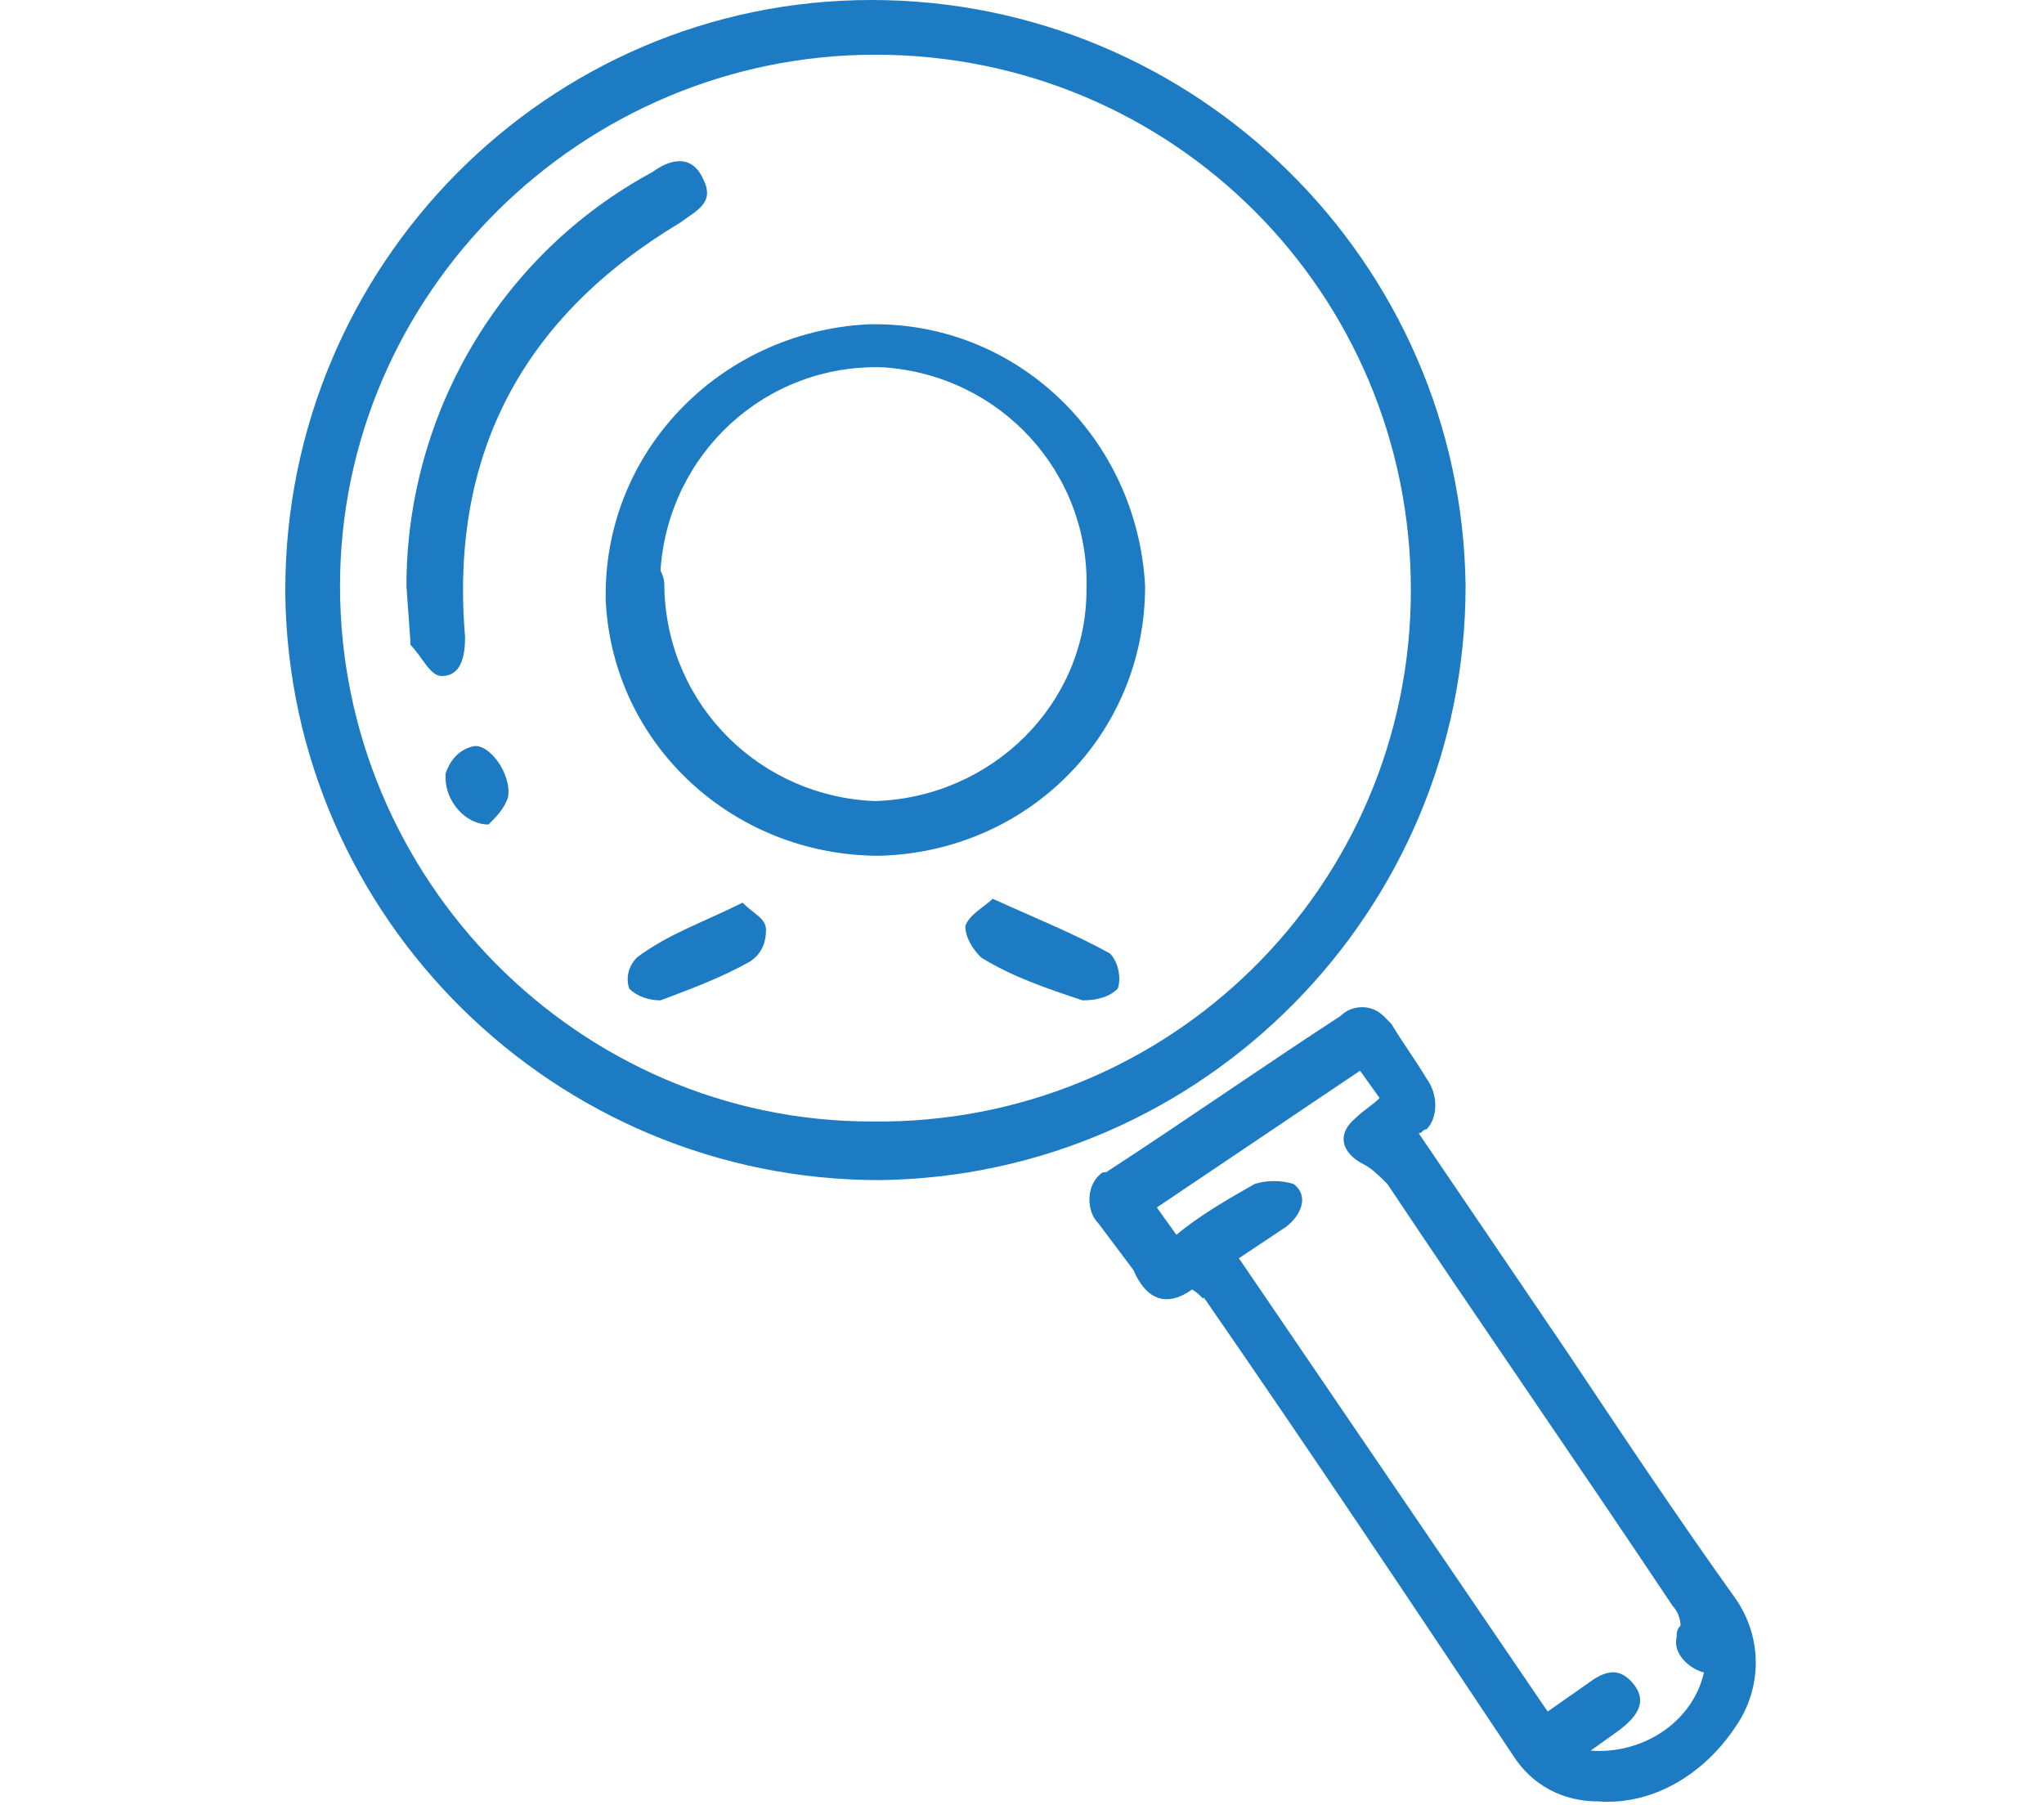 <?xml version="1.0" encoding="utf-8"?>
<!-- Generator: Adobe Illustrator 24.3.0, SVG Export Plug-In . SVG Version: 6.00 Build 0)  -->
<svg version="1.1" id="レイヤー_1" xmlns="http://www.w3.org/2000/svg" xmlns:xlink="http://www.w3.org/1999/xlink" x="0px"
	 y="0px" viewBox="0 0 52.3 46.2" style="enable-background:new 0 0 52.3 46.2;" xml:space="preserve">
<style type="text/css">
	.st0{fill:#1C7BC2;}
</style>
<g id="レイヤー_2_1_">
	<g id="design">
		<g id="XrB58O">
			<path class="st0" d="M22.3,0c8.3,0,15.1,6.7,15.2,15c0,8.3-6.7,15.1-15,15.2c-8.3,0-15.1-6.7-15.2-15c0,0,0,0,0-0.1
				C7.3,6.8,14,0,22.3,0C22.3,0,22.3,0,22.3,0z M36.1,15.1c0-7.6-6.1-13.7-13.7-13.7C14.9,1.4,8.7,7.5,8.7,15
				c0,7.5,6.1,13.7,13.6,13.7C29.9,28.8,36.1,22.7,36.1,15.1C36.1,15.1,36.1,15.1,36.1,15.1z"/>
			<path class="st0" d="M30.5,33c-0.7,0.5-1.2,0.2-1.5-0.5c-0.3-0.4-0.6-0.8-0.9-1.2c-0.3-0.3-0.3-0.9,0-1.2
				c0.1-0.1,0.1-0.1,0.2-0.1c2-1.3,4-2.7,6-4c0.3-0.3,0.8-0.3,1.1,0c0.1,0.1,0.1,0.1,0.2,0.2c0.3,0.5,0.6,0.9,0.9,1.4
				c0.3,0.4,0.3,1,0,1.3c-0.1,0-0.1,0.1-0.2,0.1l3.8,5.6c1.4,2.1,2.8,4.2,4.3,6.3c0.7,1,0.7,2.3,0,3.3c-0.8,1.2-2.1,2-3.5,1.9
				c-0.9,0-1.7-0.4-2.2-1.2c-2.6-3.9-5.2-7.8-7.9-11.7C30.8,33.3,30.7,33.1,30.5,33z M40.7,44.8c1.3,0.1,2.6-0.7,2.9-2
				c-0.4-0.1-0.8-0.5-0.7-0.9c0-0.1,0-0.2,0.1-0.3c0-0.2-0.1-0.4-0.2-0.5c-2.4-3.6-4.9-7.2-7.3-10.8c-0.2-0.2-0.4-0.4-0.6-0.5
				c-0.6-0.3-0.7-0.8-0.2-1.2c0.2-0.2,0.4-0.3,0.6-0.5l-0.5-0.7l-5.2,3.5l0.5,0.7c0.6-0.5,1.3-0.9,2-1.3c0.3-0.1,0.7-0.1,1,0
				c0.4,0.3,0.2,0.8-0.2,1.1l-1.2,0.8l7.9,11.6l1-0.7c0.4-0.3,0.8-0.5,1.2,0s0,0.9-0.4,1.2L40.7,44.8z"/>
			<path class="st0" d="M22.5,21.9c-3.7,0-6.8-2.8-7-6.5c-0.1-3.8,2.9-6.9,6.7-7.1c3.8-0.1,6.9,2.9,7.1,6.7
				C29.3,18.8,26.3,21.8,22.5,21.9z M17,15.1c0.1,3,2.5,5.3,5.4,5.4c3-0.1,5.4-2.5,5.4-5.4c0.1-3-2.2-5.5-5.2-5.7
				c-3-0.1-5.5,2.2-5.7,5.2C17,14.8,17,14.9,17,15.1L17,15.1z"/>
			<path class="st0" d="M10.4,15c0-4.4,2.4-8.5,6.3-10.6c0.4-0.3,1-0.5,1.3,0.2c0.3,0.6-0.2,0.8-0.6,1.1c-4,2.4-5.9,5.9-5.5,10.6
				c0,0.5-0.1,1-0.6,1c-0.3,0-0.5-0.5-0.8-0.8c0,0,0-0.1,0-0.1L10.4,15z"/>
			<path class="st0" d="M25.4,23c1.1,0.5,2.1,0.9,3,1.4c0.2,0.2,0.3,0.6,0.2,0.9c-0.2,0.2-0.5,0.3-0.9,0.3c-0.9-0.3-1.8-0.6-2.6-1.1
				c-0.2-0.2-0.4-0.5-0.4-0.8C24.8,23.4,25.2,23.2,25.4,23z"/>
			<path class="st0" d="M19,23.1c0.3,0.3,0.6,0.4,0.6,0.7c0,0.3-0.1,0.6-0.4,0.8c-0.7,0.4-1.5,0.7-2.3,1c-0.3,0-0.6-0.1-0.8-0.3
				c-0.1-0.3,0-0.6,0.2-0.8C17.1,23.9,18,23.6,19,23.1z"/>
			<path class="st0" d="M12.5,21.1c-0.6,0-1.1-0.6-1.1-1.2c0,0,0-0.1,0-0.1c0.1-0.3,0.3-0.6,0.7-0.7c0.4-0.1,1,0.7,0.9,1.3
				C12.9,20.7,12.7,20.9,12.5,21.1z"/>
		</g>
	</g>
</g>
</svg>
